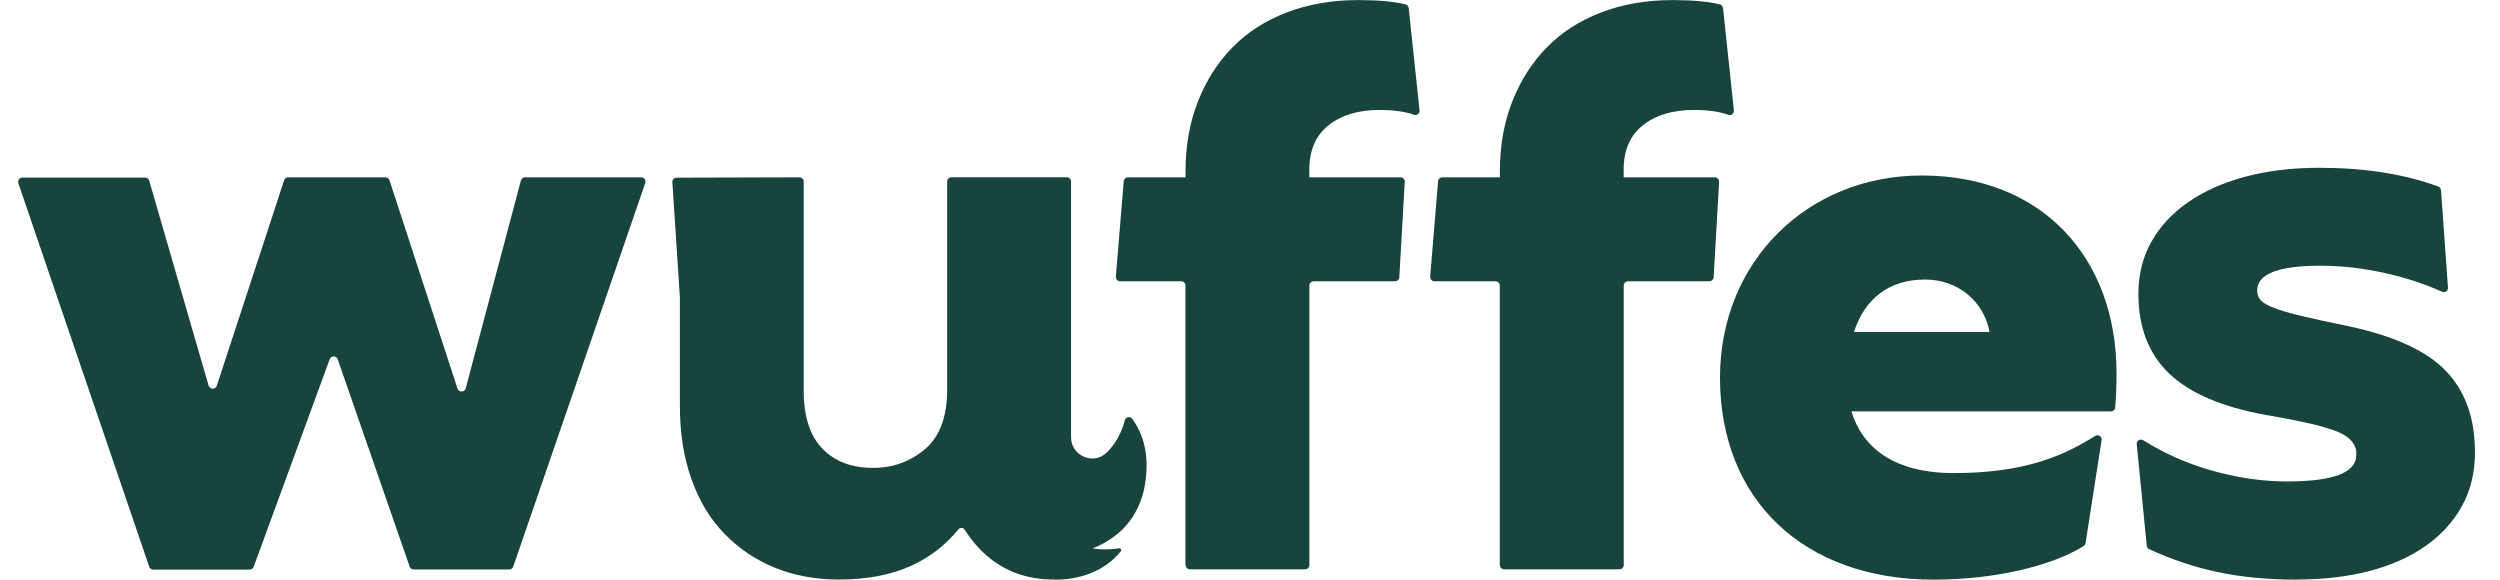 <svg width="69" height="16" viewBox="0 0 69 16" fill="none" xmlns="http://www.w3.org/2000/svg">
<g clip-path="url(#clip0_8118_11769)">
<path d="M41.394 15.596V7.881C41.394 7.816 41.341 7.763 41.276 7.763H39.591C39.522 7.763 39.468 7.703 39.473 7.636L39.691 5.003C39.695 4.941 39.746 4.894 39.809 4.894H41.397V4.73C41.397 4.024 41.51 3.381 41.739 2.802C41.966 2.222 42.285 1.723 42.693 1.307C43.1 0.891 43.6 0.57 44.19 0.344C44.781 0.118 45.436 0.002 46.158 0.002C46.709 0.002 47.148 0.041 47.47 0.122C47.519 0.134 47.551 0.175 47.556 0.226L47.855 3.044C47.864 3.127 47.783 3.199 47.704 3.169C47.463 3.081 47.144 3.035 46.746 3.035C46.165 3.035 45.697 3.176 45.343 3.458C44.989 3.739 44.813 4.148 44.813 4.682V4.894H47.329C47.396 4.894 47.452 4.952 47.447 5.019L47.297 7.652C47.292 7.715 47.241 7.763 47.179 7.763H44.933C44.868 7.763 44.815 7.816 44.815 7.881V15.596C44.815 15.66 44.762 15.713 44.697 15.713H41.517C41.452 15.713 41.399 15.66 41.399 15.596H41.394Z" fill="#17443D"/>
<path d="M14.49 4.895H17.698C17.779 4.895 17.837 4.975 17.809 5.052L14.166 15.637C14.15 15.686 14.104 15.718 14.055 15.718H11.418C11.368 15.718 11.324 15.686 11.307 15.64L9.321 9.916C9.284 9.812 9.136 9.81 9.099 9.916L7.002 15.642C6.986 15.688 6.94 15.721 6.891 15.721H4.229C4.178 15.721 4.134 15.688 4.118 15.64L0.507 5.059C0.482 4.982 0.537 4.901 0.618 4.901H4.005C4.058 4.901 4.104 4.936 4.118 4.987L5.757 10.641C5.789 10.752 5.947 10.757 5.984 10.646L7.842 4.975C7.859 4.927 7.902 4.895 7.956 4.895H10.636C10.687 4.895 10.733 4.927 10.75 4.975L12.627 10.725C12.664 10.835 12.824 10.833 12.854 10.717L14.377 4.982C14.391 4.931 14.437 4.895 14.49 4.895Z" fill="#17443D"/>
<path d="M32.718 15.596V7.881C32.718 7.816 32.665 7.763 32.6 7.763H30.915C30.846 7.763 30.793 7.703 30.797 7.636L31.015 5.003C31.019 4.941 31.07 4.894 31.133 4.894H32.721V4.73C32.721 4.024 32.834 3.381 33.063 2.802C33.29 2.222 33.609 1.723 34.017 1.307C34.424 0.891 34.924 0.57 35.514 0.344C36.105 0.118 36.76 0.002 37.482 0.002C38.033 0.002 38.473 0.041 38.794 0.122C38.843 0.134 38.876 0.175 38.88 0.226L39.179 3.044C39.188 3.127 39.107 3.199 39.028 3.169C38.788 3.081 38.468 3.035 38.07 3.035C37.489 3.035 37.021 3.176 36.667 3.458C36.313 3.739 36.137 4.148 36.137 4.682V4.894H38.653C38.72 4.894 38.776 4.952 38.771 5.019L38.621 7.652C38.616 7.715 38.565 7.763 38.503 7.763H36.258C36.193 7.763 36.139 7.816 36.139 7.881V15.596C36.139 15.66 36.086 15.713 36.022 15.713H32.841C32.776 15.713 32.723 15.66 32.723 15.596H32.718Z" fill="#17443D"/>
<path d="M63.381 15.998C62.581 15.998 61.849 15.926 61.189 15.785C60.55 15.649 59.928 15.439 59.319 15.157C59.28 15.138 59.254 15.101 59.25 15.058L58.974 12.26C58.965 12.163 59.071 12.099 59.155 12.152C59.727 12.51 60.338 12.782 60.99 12.972C61.722 13.184 62.432 13.288 63.124 13.288C64.398 13.288 65.034 13.046 65.034 12.558C65.05 12.293 64.893 12.085 64.562 11.935C64.231 11.787 63.555 11.625 62.534 11.452C61.324 11.232 60.437 10.851 59.87 10.311C59.305 9.77 59.02 9.036 59.02 8.112C59.02 7.578 59.139 7.1 59.375 6.678C59.611 6.255 59.949 5.89 60.389 5.583C60.828 5.276 61.356 5.042 61.967 4.878C62.581 4.712 63.263 4.631 64.018 4.631C65.259 4.631 66.349 4.802 67.293 5.146C67.337 5.162 67.367 5.204 67.372 5.25L67.564 7.939C67.571 8.029 67.481 8.089 67.4 8.052C66.93 7.839 66.418 7.673 65.87 7.546C65.249 7.405 64.641 7.334 64.043 7.334C62.881 7.334 62.298 7.562 62.298 8.015C62.298 8.126 62.331 8.216 62.393 8.285C62.456 8.357 62.578 8.426 62.759 8.498C62.939 8.567 63.194 8.643 63.525 8.722C63.856 8.8 64.287 8.895 64.821 9.004C66.078 9.271 66.974 9.683 67.508 10.239C68.043 10.796 68.309 11.544 68.309 12.487C68.309 13.037 68.191 13.526 67.955 13.958C67.719 14.39 67.386 14.757 66.953 15.065C66.52 15.369 66.002 15.603 65.397 15.76C64.793 15.917 64.12 15.995 63.381 15.995V15.998Z" fill="#17443D"/>
<path d="M30.547 12.491C30.8 12.24 30.966 11.916 31.043 11.604C31.068 11.507 31.193 11.477 31.251 11.56C31.547 11.976 31.735 12.533 31.603 13.364C31.517 13.903 31.251 14.406 30.828 14.748C30.614 14.919 30.39 15.048 30.149 15.136C30.392 15.173 30.64 15.173 30.888 15.134C30.932 15.127 30.964 15.178 30.936 15.212C30.244 16.083 29.08 15.995 29.08 15.995C27.536 15.995 26.862 14.979 26.622 14.616C26.582 14.556 26.497 14.554 26.45 14.612C26.103 15.039 25.675 15.372 25.166 15.607C24.608 15.866 23.937 15.995 23.15 15.995C22.504 15.995 21.916 15.884 21.381 15.667C20.846 15.448 20.384 15.134 19.99 14.727C19.596 14.321 19.293 13.817 19.083 13.221C18.87 12.625 18.765 11.951 18.765 11.198V8.211L18.557 5.028C18.552 4.961 18.606 4.904 18.675 4.904L22.064 4.894C22.129 4.894 22.182 4.948 22.182 5.012V10.775C22.182 11.496 22.356 12.034 22.701 12.385C23.045 12.739 23.511 12.914 24.092 12.914C24.642 12.914 25.122 12.741 25.529 12.397C25.936 12.053 26.142 11.503 26.142 10.75V5.01C26.142 4.945 26.196 4.892 26.261 4.892H29.443C29.508 4.892 29.561 4.945 29.561 5.01V12.069C29.561 12.579 30.184 12.852 30.545 12.489L30.547 12.491Z" fill="#17443D"/>
<path d="M51.1 11.355C51.405 12.357 52.269 13.057 53.931 13.057C55.91 13.057 56.977 12.563 57.826 12.032C57.912 11.979 58.021 12.048 58.004 12.147L57.562 14.986C57.558 15.021 57.537 15.051 57.507 15.072C56.632 15.617 55.067 15.998 53.366 15.998C49.789 15.998 47.472 13.803 47.472 10.422C47.472 7.225 49.882 4.844 53.037 4.844C56.382 4.844 58.416 7.13 58.416 10.304C58.416 10.743 58.398 11.027 58.379 11.249C58.375 11.309 58.322 11.355 58.261 11.355H51.097H51.1ZM51.171 9.161H54.912C54.748 8.297 54.023 7.715 53.134 7.715C52.15 7.715 51.475 8.228 51.169 9.161H51.171Z" fill="#17443D"/>
</g>
<defs>
<clipPath id="clip0_8118_11769">
<rect width="67.809" height="16" fill="white" transform="translate(0.5)"/>
</clipPath>
</defs>
</svg>
